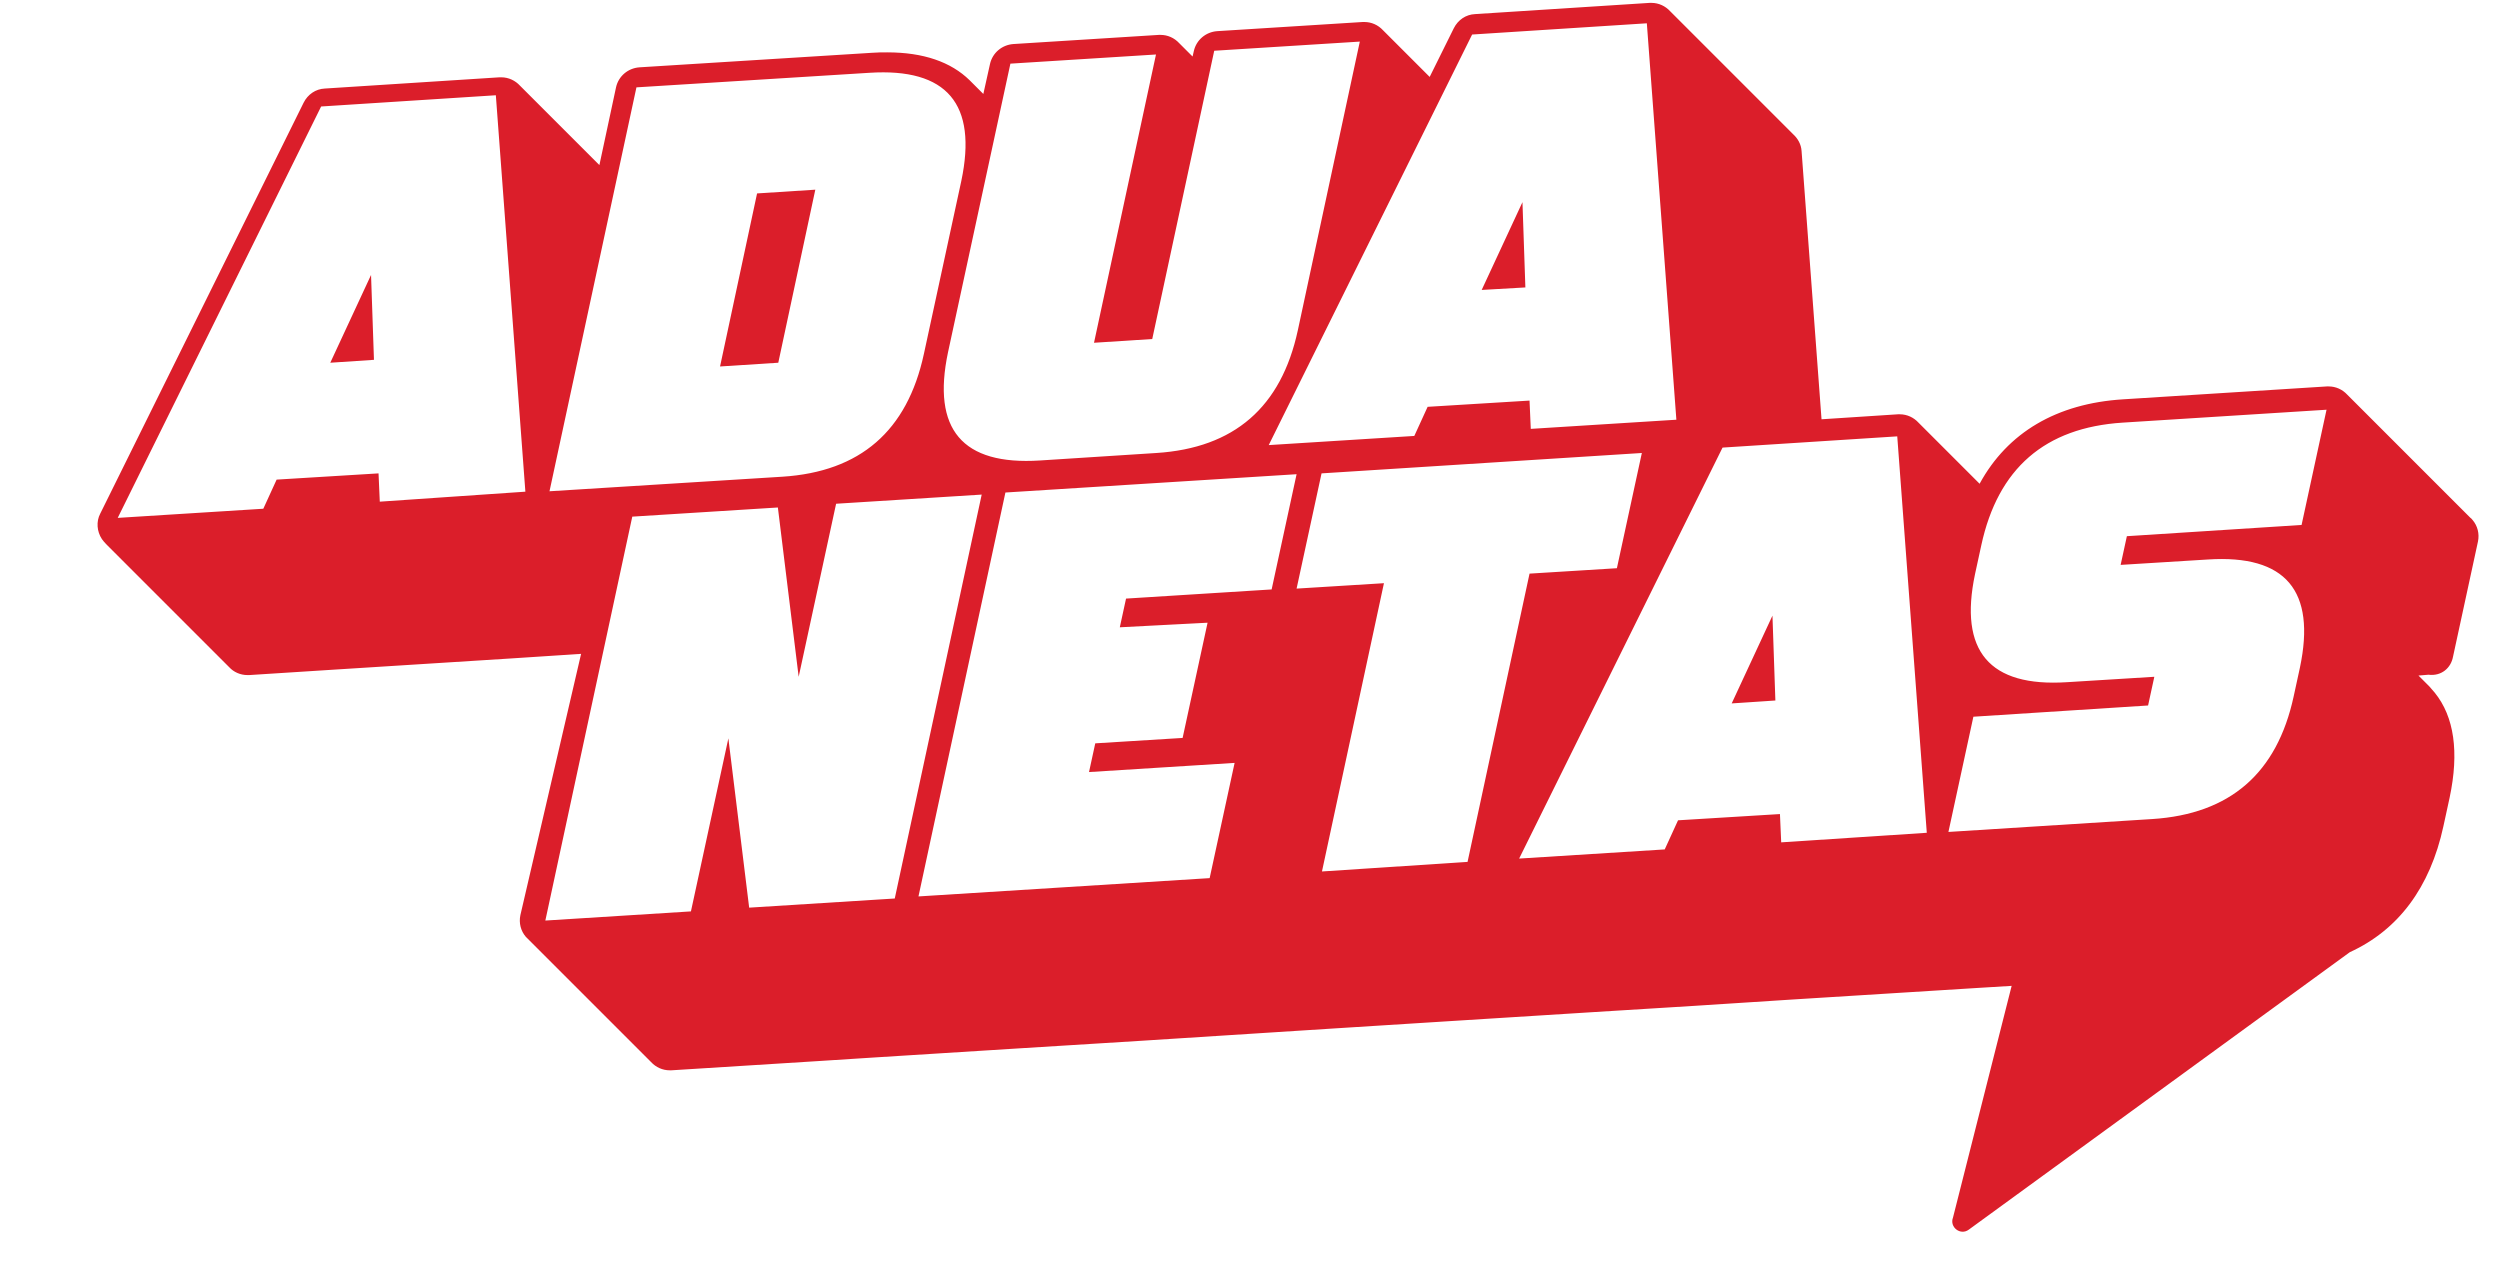 <?xml version="1.0" encoding="utf-8"?>
<!-- Generator: Adobe Illustrator 26.3.1, SVG Export Plug-In . SVG Version: 6.00 Build 0)  -->
<svg version="1.1" id="Capa_1" xmlns="http://www.w3.org/2000/svg" xmlns:xlink="http://www.w3.org/1999/xlink" x="0px" y="0px"
	 viewBox="0 0 601 306" style="enable-background:new 0 0 601 306;" xml:space="preserve">
<style type="text/css">
	.st0{fill:#DB1E2A;}
</style>
<g>
	<polygon class="st0" points="416.3,169.1 426.8,168.4 426.1,148 	"/>
	<polygon class="st0" points="182,46.5 173.1,88.1 187.1,87.2 196,45.6 	"/>
	<polygon class="st0" points="366,48.6 356.2,69.7 366.7,69.1 	"/>
	<polygon class="st0" points="79.4,87.2 89.9,86.5 89.2,66.1 	"/>
	<path class="st0" d="M589.7,157.9l6-27.7c0.4-1.9-0.1-3.8-1.3-5.2c-0.2-0.2-0.3-0.4-0.5-0.5c-0.1-0.1-0.3-0.3-0.4-0.4
		c-0.1-0.1-0.3-0.3-0.4-0.4c-0.1-0.1-0.3-0.3-0.4-0.4c-0.1-0.1-0.3-0.3-0.4-0.4c-0.1-0.1-0.3-0.3-0.4-0.4c-0.1-0.1-0.3-0.3-0.4-0.4
		c-0.1-0.1-0.3-0.3-0.4-0.4c-0.1-0.1-0.3-0.3-0.4-0.4c-0.1-0.1-0.3-0.3-0.4-0.4c-0.1-0.1-0.3-0.3-0.4-0.4c-0.1-0.1-0.3-0.3-0.4-0.4
		c-0.1-0.1-0.3-0.3-0.4-0.4c-0.1-0.1-0.3-0.3-0.4-0.4c-0.1-0.1-0.3-0.3-0.4-0.4c-0.1-0.1-0.3-0.3-0.4-0.4c-0.1-0.1-0.3-0.3-0.4-0.4
		c-0.1-0.1-0.3-0.3-0.4-0.4c-0.1-0.1-0.3-0.3-0.4-0.4c-0.1-0.1-0.3-0.3-0.4-0.4c-0.1-0.1-0.3-0.3-0.4-0.4c-0.1-0.1-0.3-0.3-0.4-0.4
		c-0.1-0.1-0.3-0.3-0.4-0.4c-0.1-0.1-0.3-0.3-0.4-0.4c-0.1-0.1-0.3-0.3-0.4-0.4c-0.1-0.1-0.3-0.3-0.4-0.4c-0.1-0.1-0.3-0.3-0.4-0.4
		c-0.1-0.1-0.3-0.3-0.4-0.4c-0.1-0.1-0.3-0.3-0.4-0.4c-0.1-0.1-0.3-0.3-0.4-0.4c-0.1-0.1-0.3-0.3-0.4-0.4c-0.1-0.1-0.3-0.3-0.4-0.4
		c-0.1-0.1-0.3-0.3-0.4-0.4c-0.1-0.1-0.3-0.3-0.4-0.4c-0.1-0.1-0.3-0.3-0.4-0.4c-0.1-0.1-0.3-0.3-0.4-0.4c-0.1-0.1-0.3-0.3-0.4-0.4
		c-0.1-0.1-0.3-0.3-0.4-0.4c-0.1-0.1-0.3-0.3-0.4-0.4c-0.1-0.1-0.3-0.3-0.4-0.4c-0.1-0.1-0.3-0.3-0.4-0.4c-0.1-0.1-0.3-0.3-0.4-0.4
		c-0.1-0.1-0.3-0.3-0.4-0.4c-0.1-0.1-0.3-0.3-0.4-0.4c-0.1-0.1-0.3-0.3-0.4-0.4c-0.1-0.1-0.3-0.3-0.4-0.4c-0.1-0.1-0.3-0.3-0.4-0.4
		c-0.1-0.1-0.3-0.3-0.4-0.4c-0.1-0.1-0.3-0.3-0.4-0.4c-0.1-0.1-0.3-0.3-0.4-0.4c-0.1-0.1-0.3-0.3-0.4-0.4c-0.1-0.1-0.3-0.3-0.4-0.4
		c-0.1-0.1-0.3-0.3-0.4-0.4c-0.1-0.1-0.3-0.3-0.4-0.4c-0.1-0.1-0.3-0.3-0.4-0.4c-0.1-0.1-0.3-0.3-0.4-0.4c-0.1-0.1-0.3-0.3-0.4-0.4
		c-0.1-0.1-0.3-0.3-0.4-0.4c-0.1-0.1-0.3-0.3-0.4-0.4c-0.1-0.1-0.3-0.3-0.4-0.4c-0.1-0.1-0.3-0.3-0.4-0.4c-0.1-0.1-0.3-0.3-0.4-0.4
		c-0.1-0.1-0.3-0.3-0.4-0.4c-0.1-0.1-0.3-0.3-0.4-0.4c-0.1-0.1-0.3-0.3-0.4-0.4c-0.1-0.1-0.3-0.3-0.4-0.4c-0.1-0.1-0.3-0.3-0.4-0.4
		c-0.1-0.1-0.3-0.3-0.4-0.4c-0.1-0.1-0.3-0.3-0.4-0.4c-0.1-0.1-0.3-0.3-0.4-0.4c-0.1-0.1-0.3-0.3-0.4-0.4c-0.1-0.1-0.3-0.3-0.4-0.4
		c-0.1-0.1-0.3-0.3-0.4-0.4c-0.1-0.1-0.3-0.3-0.4-0.4c-0.1-0.1-0.3-0.3-0.4-0.4c-1.2-1.3-2.8-2-4.5-2c-0.1,0-0.3,0-0.4,0l-49,3.1
		c-16,1-27.8,8-34.5,20.3c-0.1-0.1-0.2-0.2-0.3-0.3c-0.1-0.1-0.3-0.3-0.4-0.4s-0.3-0.3-0.4-0.4s-0.3-0.3-0.4-0.4s-0.3-0.3-0.4-0.4
		s-0.3-0.3-0.4-0.4s-0.3-0.3-0.4-0.4s-0.3-0.3-0.4-0.4s-0.3-0.3-0.4-0.4s-0.3-0.3-0.4-0.4s-0.3-0.3-0.4-0.4s-0.3-0.3-0.4-0.4
		s-0.3-0.3-0.4-0.4s-0.3-0.3-0.4-0.4s-0.3-0.3-0.4-0.4s-0.3-0.3-0.4-0.4s-0.3-0.3-0.4-0.4s-0.3-0.3-0.4-0.4s-0.3-0.3-0.4-0.4
		s-0.3-0.3-0.4-0.4s-0.3-0.3-0.4-0.4s-0.3-0.3-0.4-0.4s-0.3-0.3-0.4-0.4s-0.3-0.3-0.4-0.4s-0.3-0.3-0.4-0.4s-0.3-0.3-0.4-0.4
		s-0.3-0.3-0.4-0.4s-0.3-0.3-0.4-0.4s-0.3-0.3-0.4-0.4s-0.3-0.3-0.4-0.4s-0.3-0.3-0.4-0.4s-0.3-0.3-0.4-0.4s-0.3-0.3-0.4-0.4
		s-0.3-0.3-0.4-0.4s-0.3-0.3-0.4-0.4s-0.3-0.3-0.4-0.4s-0.3-0.3-0.4-0.4c-1.1-1.2-2.7-2-4.5-2c-0.1,0-0.3,0-0.4,0l-18.4,1.2
		l-4.8-64.5c-0.1-1.6-0.9-3-2-4c-0.1-0.1-0.3-0.3-0.4-0.4s-0.3-0.3-0.4-0.4s-0.3-0.3-0.4-0.4s-0.3-0.3-0.4-0.4s-0.3-0.3-0.4-0.4
		s-0.3-0.3-0.4-0.4s-0.3-0.3-0.4-0.4s-0.3-0.3-0.4-0.4s-0.3-0.3-0.4-0.4s-0.3-0.3-0.4-0.4s-0.3-0.3-0.4-0.4s-0.3-0.3-0.4-0.4
		s-0.3-0.3-0.4-0.4s-0.3-0.3-0.4-0.4s-0.3-0.3-0.4-0.4s-0.3-0.3-0.4-0.4s-0.3-0.3-0.4-0.4s-0.3-0.3-0.4-0.4s-0.3-0.3-0.4-0.4
		s-0.3-0.3-0.4-0.4s-0.3-0.3-0.4-0.4s-0.3-0.3-0.4-0.4s-0.3-0.3-0.4-0.4s-0.3-0.3-0.4-0.4s-0.3-0.3-0.4-0.4s-0.3-0.3-0.4-0.4
		s-0.3-0.3-0.4-0.4s-0.3-0.3-0.4-0.4s-0.3-0.3-0.4-0.4s-0.3-0.3-0.4-0.4s-0.3-0.3-0.4-0.4s-0.3-0.3-0.4-0.4s-0.3-0.3-0.4-0.4
		s-0.3-0.3-0.4-0.4s-0.3-0.3-0.4-0.4s-0.3-0.3-0.4-0.4s-0.3-0.3-0.4-0.4s-0.3-0.3-0.4-0.4s-0.3-0.3-0.4-0.4s-0.3-0.3-0.4-0.4
		s-0.3-0.3-0.4-0.4c-0.1-0.1-0.3-0.3-0.4-0.4c-0.1-0.1-0.3-0.3-0.4-0.4c-0.1-0.1-0.3-0.3-0.4-0.4c-0.1-0.1-0.3-0.3-0.4-0.4
		c-0.1-0.1-0.3-0.3-0.4-0.4c-0.1-0.1-0.3-0.3-0.4-0.4c-0.1-0.1-0.3-0.3-0.4-0.4c-0.1-0.1-0.3-0.3-0.4-0.4c-0.1-0.1-0.3-0.3-0.4-0.4
		c-0.1-0.1-0.3-0.3-0.4-0.4c-0.1-0.1-0.3-0.3-0.4-0.4c-0.1-0.1-0.3-0.3-0.4-0.4c-0.1-0.1-0.3-0.3-0.4-0.4c-0.1-0.1-0.3-0.3-0.4-0.4
		c-0.1-0.1-0.3-0.3-0.4-0.4c-0.1-0.1-0.3-0.3-0.4-0.4c-0.1-0.1-0.3-0.3-0.4-0.4c-0.1-0.1-0.3-0.3-0.4-0.4c-0.1-0.1-0.3-0.3-0.4-0.4
		c-0.1-0.1-0.3-0.3-0.4-0.4s-0.3-0.3-0.4-0.4s-0.3-0.3-0.4-0.4s-0.3-0.3-0.4-0.4s-0.3-0.3-0.4-0.4s-0.3-0.3-0.4-0.4
		s-0.3-0.3-0.4-0.4s-0.3-0.3-0.4-0.4s-0.3-0.3-0.4-0.4s-0.3-0.3-0.4-0.4s-0.3-0.3-0.4-0.4c-0.1-0.1-0.3-0.3-0.4-0.4
		c-0.1-0.1-0.3-0.3-0.4-0.4c-0.1-0.1-0.3-0.3-0.4-0.4c-1.1-1.2-2.7-2-4.5-2c-0.1,0-0.3,0-0.4,0l-42,2.7c-2.2,0.1-4.1,1.4-5.1,3.4
		l-5.8,11.7l0,0c-0.1-0.1-0.3-0.3-0.4-0.4s-0.3-0.3-0.4-0.4s-0.3-0.3-0.4-0.4s-0.3-0.3-0.4-0.4s-0.3-0.3-0.4-0.4s-0.3-0.3-0.4-0.4
		s-0.3-0.3-0.4-0.4c-0.1-0.1-0.3-0.3-0.4-0.4c-0.1-0.1-0.3-0.3-0.4-0.4c-0.1-0.1-0.3-0.3-0.4-0.4c-0.1-0.1-0.3-0.3-0.4-0.4
		c-0.1-0.1-0.3-0.3-0.4-0.4c-0.1-0.1-0.3-0.3-0.4-0.4c-0.1-0.1-0.3-0.3-0.4-0.4c-0.1-0.1-0.3-0.3-0.4-0.4c-0.1-0.1-0.3-0.3-0.4-0.4
		c-0.1-0.1-0.3-0.3-0.4-0.4c-0.1-0.1-0.3-0.3-0.4-0.4c-0.1-0.1-0.3-0.3-0.4-0.4c-0.1-0.1-0.3-0.3-0.4-0.4c-0.1-0.1-0.3-0.3-0.4-0.4
		c-0.1-0.1-0.3-0.3-0.4-0.4c-0.1-0.1-0.3-0.3-0.4-0.4c-0.1-0.1-0.3-0.3-0.4-0.4c-0.1-0.1-0.3-0.3-0.4-0.4c-0.1-0.1-0.3-0.3-0.4-0.4
		c-0.1-0.1-0.3-0.3-0.4-0.4s-0.3-0.3-0.4-0.4c-1.2-1.3-2.8-2-4.5-2c-0.1,0-0.3,0-0.4,0l-35,2.2c-2.7,0.2-5,2.1-5.6,4.8l-0.3,1.3l0,0
		c-0.1-0.1-0.3-0.3-0.4-0.4c-0.1-0.1-0.3-0.3-0.4-0.4c-0.1-0.1-0.3-0.3-0.4-0.4c-0.1-0.1-0.3-0.3-0.4-0.4c-0.1-0.1-0.3-0.3-0.4-0.4
		c-0.1-0.1-0.3-0.3-0.4-0.4c-0.1-0.1-0.3-0.3-0.4-0.4c-0.1-0.1-0.3-0.3-0.4-0.4c-1.2-1.3-2.8-2-4.5-2c-0.1,0-0.3,0-0.4,0l-35,2.2
		c-2.7,0.2-5,2.1-5.6,4.8l-1.6,7.2c0,0,0,0-0.1-0.1s-0.3-0.3-0.4-0.4c-0.1-0.1-0.3-0.3-0.4-0.4c-0.1-0.1-0.3-0.3-0.4-0.4
		c-0.1-0.1-0.3-0.3-0.4-0.4c-0.1-0.1-0.3-0.3-0.4-0.4c-0.1-0.1-0.3-0.3-0.4-0.4c-0.1-0.1-0.3-0.3-0.4-0.4c-0.1-0.1-0.3-0.3-0.4-0.4
		c-4.5-4.4-11.1-6.7-19.8-6.7c-1.2,0-2.4,0-3.6,0.1l-56,3.5c-2.7,0.2-5,2.1-5.6,4.8l-4,18.7c-0.1-0.1-0.2-0.2-0.3-0.3
		s-0.3-0.3-0.4-0.4c-0.1-0.1-0.3-0.3-0.4-0.4c-0.1-0.1-0.3-0.3-0.4-0.4c-0.1-0.1-0.3-0.3-0.4-0.4c-0.1-0.1-0.3-0.3-0.4-0.4
		c-0.1-0.1-0.3-0.3-0.4-0.4c-0.1-0.1-0.3-0.3-0.4-0.4c-0.1-0.1-0.3-0.3-0.4-0.4c-0.1-0.1-0.3-0.3-0.4-0.4c-0.1-0.1-0.3-0.3-0.4-0.4
		c-0.1-0.1-0.3-0.3-0.4-0.4c-0.1-0.1-0.3-0.3-0.4-0.4c-0.1-0.1-0.3-0.3-0.4-0.4c-0.1-0.1-0.3-0.3-0.4-0.4c-0.1-0.1-0.3-0.3-0.4-0.4
		c-0.1-0.1-0.3-0.3-0.4-0.4c-0.1-0.1-0.3-0.3-0.4-0.4c-0.1-0.1-0.3-0.3-0.4-0.4c-0.1-0.1-0.3-0.3-0.4-0.4c-0.1-0.1-0.3-0.3-0.4-0.4
		c-0.1-0.1-0.3-0.3-0.4-0.4c-0.1-0.1-0.3-0.3-0.4-0.4c-0.1-0.1-0.3-0.3-0.4-0.4c-0.1-0.1-0.3-0.3-0.4-0.4c-0.1-0.1-0.3-0.3-0.4-0.4
		c-0.1-0.1-0.3-0.3-0.4-0.4c-0.1-0.1-0.3-0.3-0.4-0.4c-0.1-0.1-0.3-0.3-0.4-0.4c-0.1-0.1-0.3-0.3-0.4-0.4c-0.1-0.1-0.3-0.3-0.4-0.4
		c-0.1-0.1-0.3-0.3-0.4-0.4c-0.1-0.1-0.3-0.3-0.4-0.4c-0.1-0.1-0.3-0.3-0.4-0.4c-0.1-0.1-0.3-0.3-0.4-0.4c-0.1-0.1-0.3-0.3-0.4-0.4
		c-0.1-0.1-0.3-0.3-0.4-0.4c-0.1-0.1-0.3-0.3-0.4-0.4c-0.1-0.1-0.3-0.3-0.4-0.4c-0.1-0.1-0.3-0.3-0.4-0.4c-0.1-0.1-0.3-0.3-0.4-0.4
		s-0.3-0.3-0.4-0.4s-0.3-0.3-0.4-0.4s-0.3-0.3-0.4-0.4s-0.3-0.3-0.4-0.4s-0.3-0.3-0.4-0.4s-0.3-0.3-0.4-0.4s-0.3-0.3-0.4-0.4
		c-1.1-1.2-2.7-2-4.5-2c-0.1,0-0.3,0-0.4,0l-42,2.7c-2.2,0.1-4.1,1.4-5.1,3.4l-48.9,98.8c-1,1.9-0.8,4.3,0.4,6.1
		c0.3,0.4,0.6,0.8,1,1.2c0.1,0.1,0.3,0.3,0.4,0.4c0.1,0.1,0.3,0.3,0.4,0.4c0.1,0.1,0.3,0.3,0.4,0.4c0.1,0.1,0.3,0.3,0.4,0.4
		c0.1,0.1,0.3,0.3,0.4,0.4c0.1,0.1,0.3,0.3,0.4,0.4c0.1,0.1,0.3,0.3,0.4,0.4c0.1,0.1,0.3,0.3,0.4,0.4c0.1,0.1,0.3,0.3,0.4,0.4
		c0.1,0.1,0.3,0.3,0.4,0.4c0.1,0.1,0.3,0.3,0.4,0.4c0.1,0.1,0.3,0.3,0.4,0.4c0.1,0.1,0.3,0.3,0.4,0.4c0.1,0.1,0.3,0.3,0.4,0.4
		c0.1,0.1,0.3,0.3,0.4,0.4c0.1,0.1,0.3,0.3,0.4,0.4c0.1,0.1,0.3,0.3,0.4,0.4c0.1,0.1,0.3,0.3,0.4,0.4c0.1,0.1,0.3,0.3,0.4,0.4
		c0.1,0.1,0.3,0.3,0.4,0.4c0.1,0.1,0.3,0.3,0.4,0.4c0.1,0.1,0.3,0.3,0.4,0.4c0.1,0.1,0.3,0.3,0.4,0.4c0.1,0.1,0.3,0.3,0.4,0.4
		c0.1,0.1,0.3,0.3,0.4,0.4c0.1,0.1,0.3,0.3,0.4,0.4c0.1,0.1,0.3,0.3,0.4,0.4c0.1,0.1,0.3,0.3,0.4,0.4c0.1,0.1,0.3,0.3,0.4,0.4
		c0.1,0.1,0.3,0.3,0.4,0.4c0.1,0.1,0.3,0.3,0.4,0.4c0.1,0.1,0.3,0.3,0.4,0.4c0.1,0.1,0.3,0.3,0.4,0.4c0.1,0.1,0.3,0.3,0.4,0.4
		c0.1,0.1,0.3,0.3,0.4,0.4c0.1,0.1,0.3,0.3,0.4,0.4c0.1,0.1,0.3,0.3,0.4,0.4c0.1,0.1,0.3,0.3,0.4,0.4c0.1,0.1,0.3,0.3,0.4,0.4
		c0.1,0.1,0.3,0.3,0.4,0.4c0.1,0.1,0.3,0.3,0.4,0.4c0.1,0.1,0.3,0.3,0.4,0.4c0.1,0.1,0.3,0.3,0.4,0.4c0.1,0.1,0.3,0.3,0.4,0.4
		c0.1,0.1,0.3,0.3,0.4,0.4c0.1,0.1,0.3,0.3,0.4,0.4c0.1,0.1,0.3,0.3,0.4,0.4c0.1,0.1,0.3,0.3,0.4,0.4c0.1,0.1,0.3,0.3,0.4,0.4
		c0.1,0.1,0.3,0.3,0.4,0.4c0.1,0.1,0.3,0.3,0.4,0.4c0.1,0.1,0.3,0.3,0.4,0.4c0.1,0.1,0.3,0.3,0.4,0.4c0.1,0.1,0.3,0.3,0.4,0.4
		c0.1,0.1,0.3,0.3,0.4,0.4c0.1,0.1,0.3,0.3,0.4,0.4c0.1,0.1,0.3,0.3,0.4,0.4c0.1,0.1,0.3,0.3,0.4,0.4c0.1,0.1,0.3,0.3,0.4,0.4
		c0.1,0.1,0.3,0.3,0.4,0.4c0.1,0.1,0.3,0.3,0.4,0.4c0.1,0.1,0.3,0.3,0.4,0.4c0.1,0.1,0.3,0.3,0.4,0.4c0.1,0.1,0.3,0.3,0.4,0.4
		c0.1,0.1,0.3,0.3,0.4,0.4c0.1,0.1,0.3,0.3,0.4,0.4c0.1,0.1,0.3,0.3,0.4,0.4c0.1,0.1,0.3,0.3,0.4,0.4c0.1,0.1,0.3,0.3,0.4,0.4
		c0.1,0.1,0.3,0.3,0.4,0.4c0.1,0.1,0.3,0.3,0.4,0.4c0.1,0.1,0.3,0.3,0.4,0.4c0.1,0.1,0.3,0.3,0.4,0.4c0.1,0.1,0.3,0.3,0.4,0.4
		c1.1,1.2,2.7,1.9,4.4,1.9c0.1,0,0.3,0,0.4,0l20.3-1.3l42.7-2.7l0,0l16.8-1.1L125.1,220c-0.4,1.9,0.1,3.8,1.3,5.2
		c0.2,0.2,0.4,0.4,0.5,0.5s0.3,0.3,0.4,0.4c0.1,0.1,0.3,0.3,0.4,0.4c0.1,0.1,0.3,0.3,0.4,0.4c0.1,0.1,0.3,0.3,0.4,0.4
		c0.1,0.1,0.3,0.3,0.4,0.4c0.1,0.1,0.3,0.3,0.4,0.4c0.1,0.1,0.3,0.3,0.4,0.4c0.1,0.1,0.3,0.3,0.4,0.4c0.1,0.1,0.3,0.3,0.4,0.4
		c0.1,0.1,0.3,0.3,0.4,0.4c0.1,0.1,0.3,0.3,0.4,0.4c0.1,0.1,0.3,0.3,0.4,0.4c0.1,0.1,0.3,0.3,0.4,0.4c0.1,0.1,0.3,0.3,0.4,0.4
		c0.1,0.1,0.3,0.3,0.4,0.4c0.1,0.1,0.3,0.3,0.4,0.4c0.1,0.1,0.3,0.3,0.4,0.4c0.1,0.1,0.3,0.3,0.4,0.4c0.1,0.1,0.3,0.3,0.4,0.4
		c0.1,0.1,0.3,0.3,0.4,0.4c0.1,0.1,0.3,0.3,0.4,0.4c0.1,0.1,0.3,0.3,0.4,0.4c0.1,0.1,0.3,0.3,0.4,0.4c0.1,0.1,0.3,0.3,0.4,0.4
		c0.1,0.1,0.3,0.3,0.4,0.4c0.1,0.1,0.3,0.3,0.4,0.4c0.1,0.1,0.3,0.3,0.4,0.4c0.1,0.1,0.3,0.3,0.4,0.4c0.1,0.1,0.3,0.3,0.4,0.4
		c0.1,0.1,0.3,0.3,0.4,0.4c0.1,0.1,0.3,0.3,0.4,0.4c0.1,0.1,0.3,0.3,0.4,0.4c0.1,0.1,0.3,0.3,0.4,0.4c0.1,0.1,0.3,0.3,0.4,0.4
		c0.1,0.1,0.3,0.3,0.4,0.4c0.1,0.1,0.3,0.3,0.4,0.4c0.1,0.1,0.3,0.3,0.4,0.4c0.1,0.1,0.3,0.3,0.4,0.4c0.1,0.1,0.3,0.3,0.4,0.4
		c0.1,0.1,0.3,0.3,0.4,0.4c0.1,0.1,0.3,0.3,0.4,0.4c0.1,0.1,0.3,0.3,0.4,0.4c0.1,0.1,0.3,0.3,0.4,0.4c0.1,0.1,0.3,0.3,0.4,0.4
		c0.1,0.1,0.3,0.3,0.4,0.4c0.1,0.1,0.3,0.3,0.4,0.4c0.1,0.1,0.3,0.3,0.4,0.4c0.1,0.1,0.3,0.3,0.4,0.4c0.1,0.1,0.3,0.3,0.4,0.4
		c0.1,0.1,0.3,0.3,0.4,0.4c0.1,0.1,0.3,0.3,0.4,0.4c0.1,0.1,0.3,0.3,0.4,0.4c0.1,0.1,0.3,0.3,0.4,0.4c0.1,0.1,0.3,0.3,0.4,0.4
		c0.1,0.1,0.3,0.3,0.4,0.4c0.1,0.1,0.3,0.3,0.4,0.4c0.1,0.1,0.3,0.3,0.4,0.4c0.1,0.1,0.3,0.3,0.4,0.4c0.1,0.1,0.3,0.3,0.4,0.4
		c0.1,0.1,0.3,0.3,0.4,0.4c0.1,0.1,0.3,0.3,0.4,0.4c0.1,0.1,0.3,0.3,0.4,0.4c0.1,0.1,0.3,0.3,0.4,0.4c0.1,0.1,0.3,0.3,0.4,0.4
		c0.1,0.1,0.3,0.3,0.4,0.4c0.1,0.1,0.3,0.3,0.4,0.4c0.1,0.1,0.3,0.3,0.4,0.4c0.1,0.1,0.3,0.3,0.4,0.4c0.1,0.1,0.3,0.3,0.4,0.4
		c0.1,0.1,0.3,0.3,0.4,0.4c0.1,0.1,0.3,0.3,0.4,0.4c0.1,0.1,0.3,0.3,0.4,0.4c0.1,0.1,0.3,0.3,0.4,0.4c0.1,0.1,0.3,0.3,0.4,0.4
		c1.2,1.3,2.8,2,4.5,2c0.1,0,0.3,0,0.4,0l35-2.2l0,0l14-0.9l0,0l35-2.2l0,0l29-1.8l46.9-3l0,0l26.9-1.7l0,0l35-2.2l0,0l24.2-1.5
		l23.2-1.5l0,0l44.8-2.8l8.2-0.5l-14.1,55.7c-0.9,2.3,1.8,4.4,3.8,2.9l91.6-66.7c11.6-5.3,19.3-15.5,22.5-30.3l1.5-6.9
		c2.3-10.9,1.1-19.4-3.6-25.2c-0.4-0.5-0.9-1-1.3-1.5c-0.1-0.1-0.3-0.3-0.4-0.4c-0.1-0.1-0.3-0.3-0.4-0.4c-0.1-0.1-0.3-0.3-0.4-0.4
		c-0.1-0.1-0.3-0.3-0.4-0.4c-0.1-0.1-0.3-0.3-0.4-0.4c-0.1-0.1-0.3-0.3-0.4-0.4c-0.1-0.1-0.1-0.1-0.2-0.2l2.4-0.2
		C586.9,162.6,589.2,160.6,589.7,157.9z M91.3,120.6l-0.3-6.8l-24.5,1.5l-3.2,7l-35,2.2l48.9-98.9l42-2.7l7.1,95.3L91.3,120.6z
		 M353.9,8.3l42-2.7l7.1,95.3l-35,2.2l-0.3-6.8l-24.5,1.5l-3.2,7l-35,2.2L353.9,8.3z M242.9,15.3l35-2.2L263,82.4l14-0.9l14.9-69.3
		l35-2.2L312,79.4c-4,18.5-15.3,28.3-34,29.5l-28,1.8c-18.7,1.2-26-7.5-22.1-26L242.9,15.3z M132.1,118.1L153,21l56-3.5
		c18.7-1.2,26,7.5,22.1,26l-9,41.6c-4,18.5-15.3,28.3-34,29.5L132.1,118.1z M180.1,218.2l-5-40.7l-9,41.6l-35,2.2l20.9-97.1l35-2.2
		l5,40.7l9-41.6l35-2.2L215.1,216L180.1,218.2z M290.3,149.7l-6,27.7l-21,1.3l-1.5,6.9l35-2.2l-6,27.7l-70,4.4l20.9-97.1l70-4.4
		l-6,27.7l-35,2.2l-1.5,6.9L290.3,149.7z M317.8,209.5l14.9-69.3l-21,1.3l6-27.7l77-4.9l-6,27.7l-21,1.3l-14.9,69.3L317.8,209.5z
		 M428.2,202.5l-0.3-6.8l-24.5,1.5l-3.2,7l-35,2.2l48.9-98.8l42-2.7l7.1,95.3L428.2,202.5z M530.8,134.5c18.7-1.2,26,7.5,22.1,26
		l-1.5,6.9c-4,18.5-15.3,28.3-34,29.5l-49,3.1l6-27.7l42-2.7l1.5-6.9l-21,1.3c-18.7,1.2-26-7.5-22.1-26l1.5-6.9
		c4-18.5,15.3-28.3,34-29.5l49-3.1l-6,27.7l-42,2.7l-1.5,6.9L530.8,134.5z"/>
</g>
</svg>
